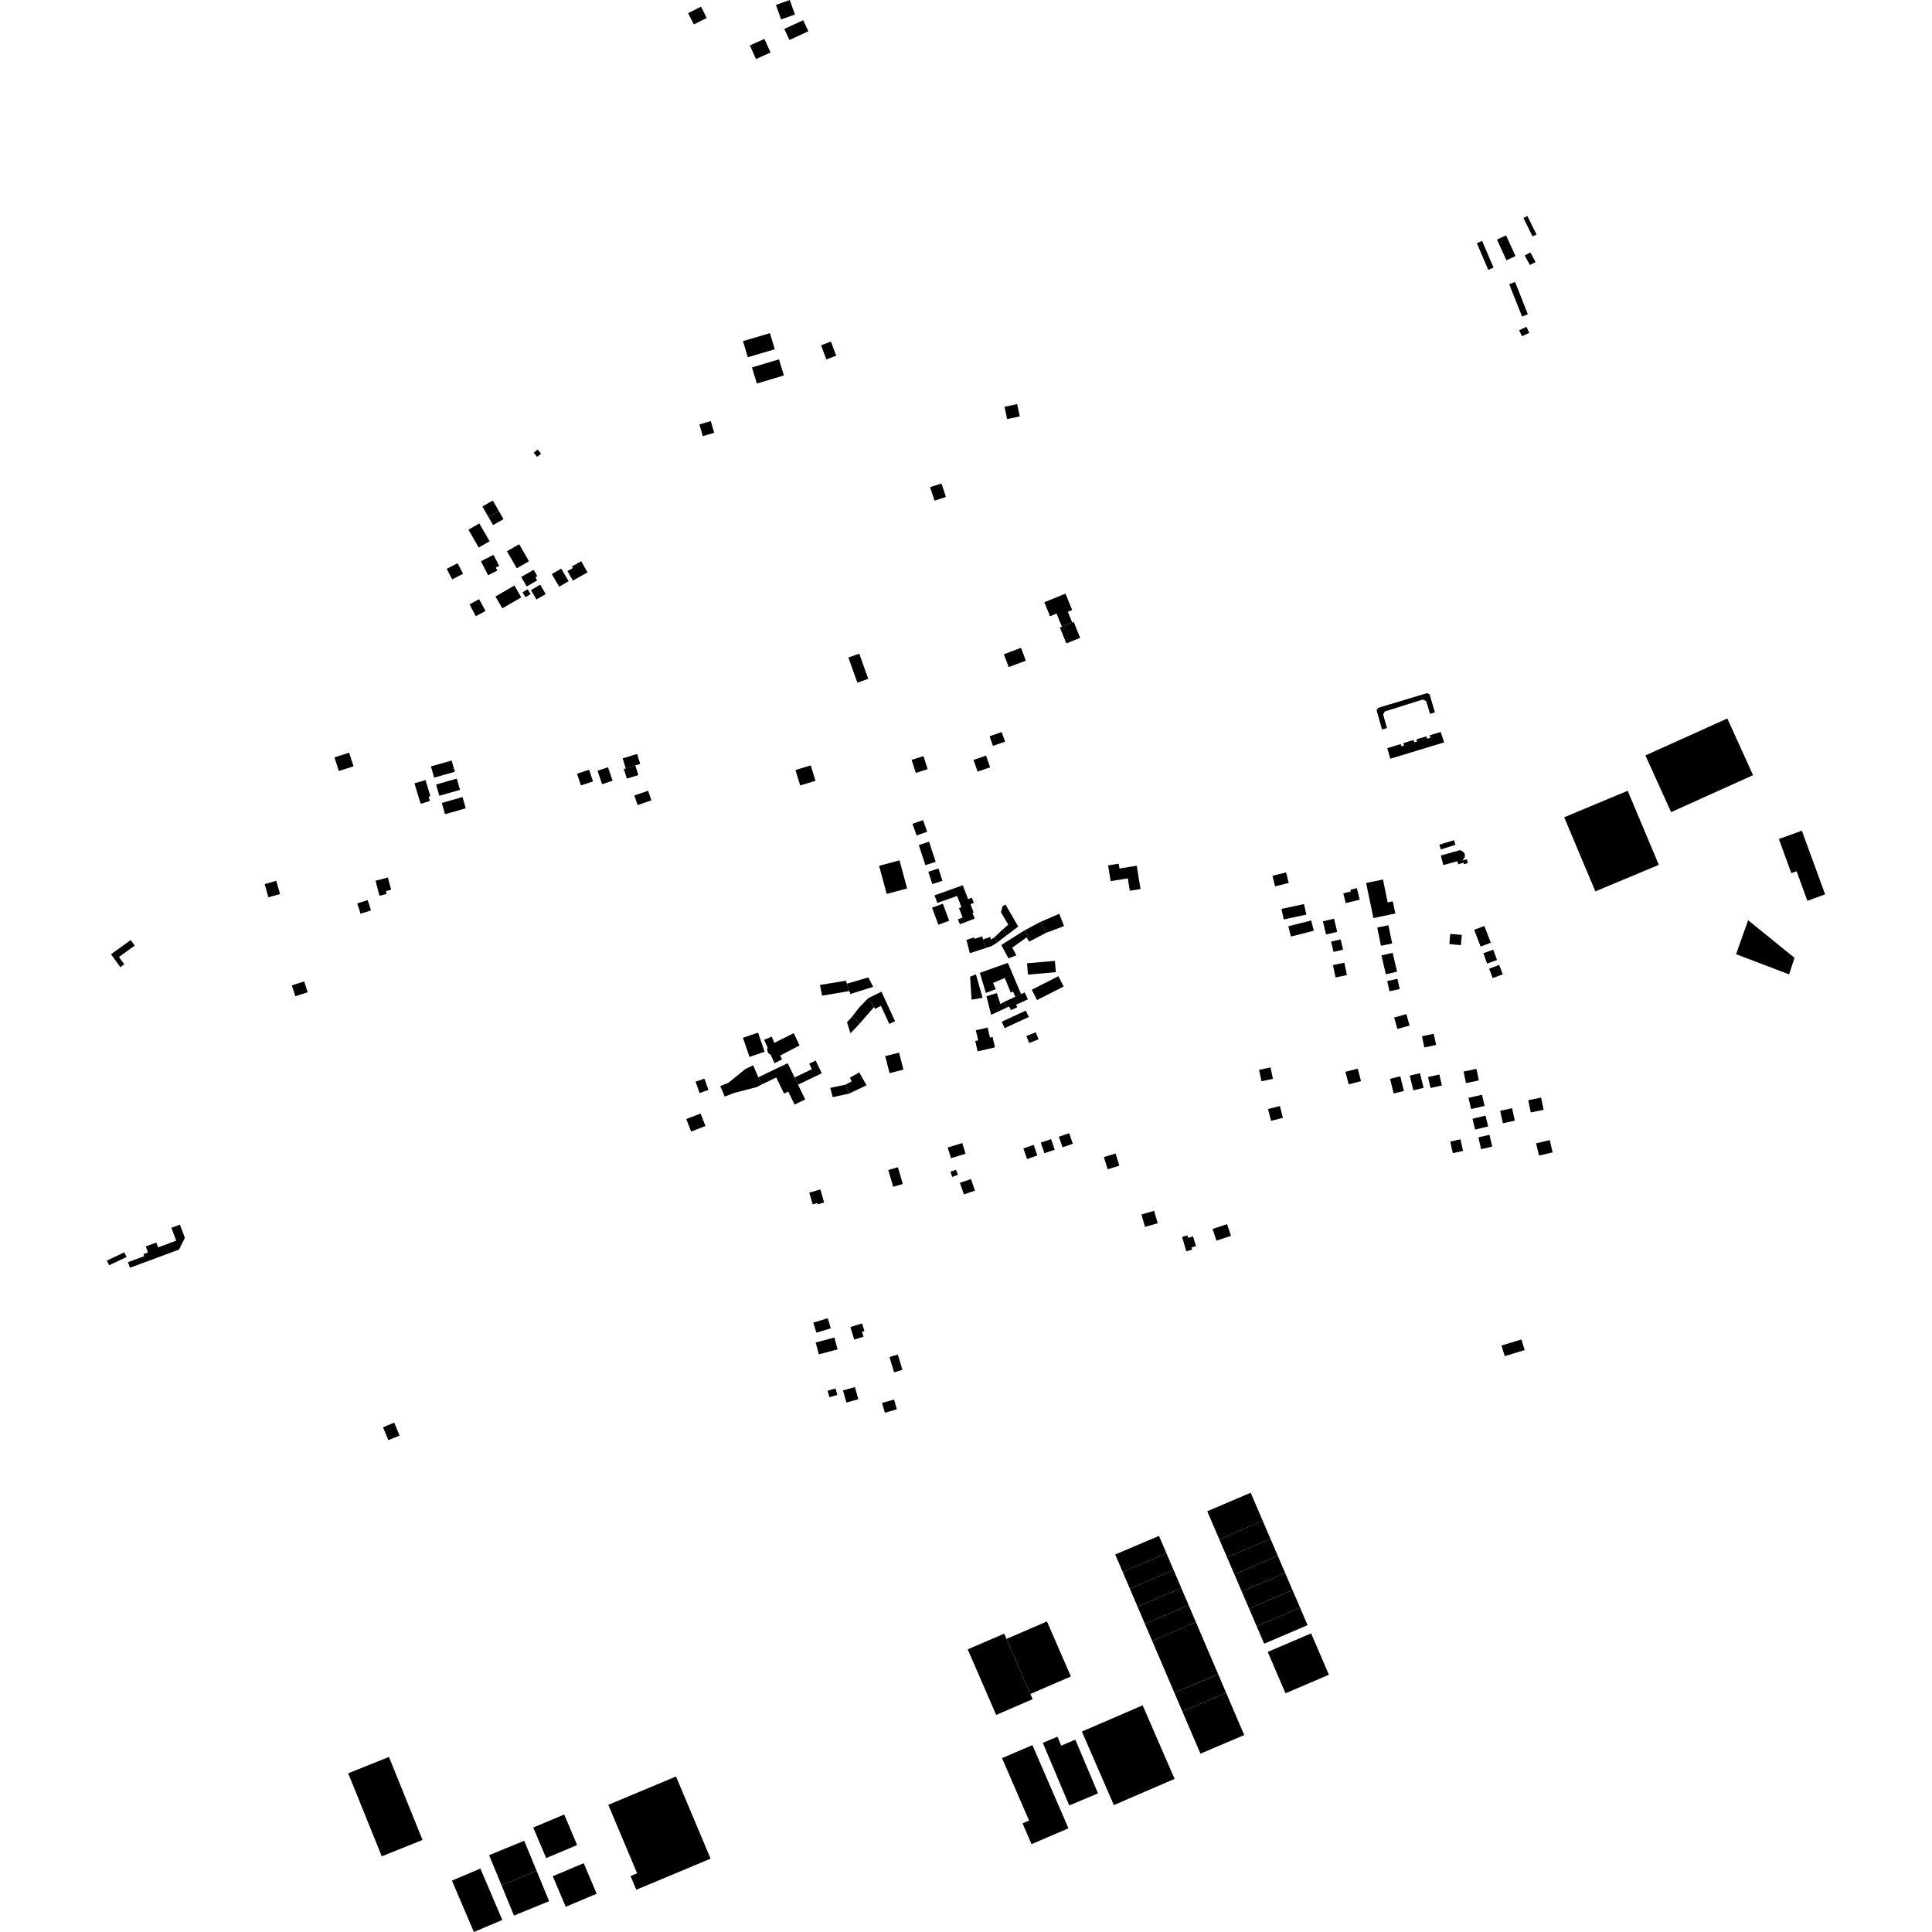 <?xml version="1.0" encoding="utf-8" standalone="no"?>
<!DOCTYPE svg PUBLIC "-//W3C//DTD SVG 1.1//EN"
  "http://www.w3.org/Graphics/SVG/1.1/DTD/svg11.dtd">
<!-- Created with matplotlib (https://matplotlib.org/) -->
<svg height="288pt" version="1.1" viewBox="0 0 288 288" width="288pt" xmlns="http://www.w3.org/2000/svg" xmlns:xlink="http://www.w3.org/1999/xlink">
 <defs>
  <style type="text/css">
*{stroke-linecap:butt;stroke-linejoin:round;}
  </style>
 </defs>
 <g id="figure_1">
  <g id="patch_1">
   <path d="M 0 288 
L 288 288 
L 288 0 
L 0 0 
z
" style="fill:none;opacity:0;"/>
  </g>
  <g id="axes_1">
   <g id="PatchCollection_1">
    <path clip-path="url(#p6df38665ba)" d="M 115.465 158.486 
L 116.572 157.922 
L 116.304 157.353 
L 119.184 155.845 
L 118.327 154.012 
L 115.438 155.447 
L 115.03 154.53 
L 113.913 155.011 
L 114.429 156.158 
L 114.371 156.332 
L 114.371 156.551 
L 114.428 156.754 
L 114.516 156.943 
L 114.638 157.093 
L 114.866 157.219 
L 115.465 158.486 
"/>
    <path clip-path="url(#p6df38665ba)" d="M 79.565 67.48 
L 79.859 67.245 
L 80.153 67.012 
L 80.658 67.641 
L 80.069 68.109 
L 79.565 67.48 
"/>
    <path clip-path="url(#p6df38665ba)" d="M 155.676 89.771 
L 158.834 88.495 
L 159.825 90.932 
L 159.181 91.191 
L 159.836 92.8 
L 158.3 93.42 
L 157.504 91.463 
L 156.526 91.86 
L 155.676 89.771 
"/>
    <path clip-path="url(#p6df38665ba)" d="M 157.995 93.544 
L 158.3 93.42 
L 159.836 92.8 
L 160.058 92.711 
L 161.022 95.083 
L 158.96 95.917 
L 157.995 93.544 
"/>
    <path clip-path="url(#p6df38665ba)" d="M 131.046 129.067 
L 134.089 128.249 
L 135.224 132.437 
L 132.181 133.256 
L 131.046 129.067 
"/>
    <path clip-path="url(#p6df38665ba)" d="M 245.275 112.613 
L 257.489 107.103 
L 261.325 115.552 
L 249.112 121.063 
L 245.275 112.613 
"/>
    <path clip-path="url(#p6df38665ba)" d="M 233.173 121.832 
L 242.634 117.878 
L 247.279 128.921 
L 237.819 132.875 
L 233.173 121.832 
"/>
    <path clip-path="url(#p6df38665ba)" d="M 180.754 183.201 
L 182.918 182.479 
L 183.503 184.22 
L 181.337 184.943 
L 180.754 183.201 
"/>
    <path clip-path="url(#p6df38665ba)" d="M 170.154 181.036 
L 172.046 180.495 
L 172.579 182.347 
L 170.687 182.887 
L 170.154 181.036 
"/>
    <path clip-path="url(#p6df38665ba)" d="M 176.213 184.389 
L 176.999 184.158 
L 177.106 184.524 
L 177.846 184.307 
L 178.273 185.753 
L 177.616 185.946 
L 177.715 186.279 
L 176.845 186.534 
L 176.213 184.389 
"/>
    <path clip-path="url(#p6df38665ba)" d="M 214.776 127.534 
L 217.65 126.726 
L 218.102 126.959 
L 218.364 127.308 
L 218.349 127.788 
L 218.056 128.208 
L 218.068 128.273 
L 218.637 128.09 
L 218.821 128.642 
L 218.234 128.833 
L 218.157 128.602 
L 217.385 128.833 
L 217.239 128.382 
L 215.153 128.961 
L 214.776 127.534 
"/>
    <path clip-path="url(#p6df38665ba)" d="M 214.774 126.625 
L 214.707 126.415 
L 214.554 125.921 
L 215.588 125.6 
L 216.746 125.243 
L 216.894 125.722 
L 216.963 125.938 
L 215.805 126.302 
L 214.774 126.625 
"/>
    <path clip-path="url(#p6df38665ba)" d="M 207.252 113.102 
L 211.35 111.859 
L 215.281 110.669 
L 214.763 109.115 
L 213.116 109.608 
L 213.236 109.972 
L 212.74 110.123 
L 212.631 109.768 
L 211.151 110.218 
L 211.245 110.523 
L 211.001 110.597 
L 210.828 110.651 
L 210.724 110.31 
L 209.193 110.775 
L 209.298 111.119 
L 208.905 111.239 
L 208.807 110.917 
L 206.796 111.528 
L 207.252 113.102 
"/>
    <path clip-path="url(#p6df38665ba)" d="M 206.014 108.745 
L 206.76 108.527 
L 206.18 106.506 
L 206.429 106.056 
L 212.09 104.277 
L 212.6 104.525 
L 213.18 106.415 
L 213.9 106.192 
L 213.113 103.523 
L 212.734 103.32 
L 205.438 105.517 
L 205.205 105.865 
L 206.014 108.745 
"/>
    <path clip-path="url(#p6df38665ba)" d="M 25.549 183.029 
L 26.267 184.94 
L 23.567 185.946 
L 23.294 185.22 
L 21.728 185.804 
L 22.063 186.696 
L 21.381 186.95 
L 21.496 187.256 
L 19.072 188.155 
L 19.38 188.98 
L 26.683 186.271 
L 27.561 184.528 
L 26.821 182.554 
L 25.549 183.029 
"/>
    <path clip-path="url(#p6df38665ba)" d="M 15.93 187.914 
L 16.264 188.613 
L 18.862 187.381 
L 18.528 186.682 
L 15.93 187.914 
"/>
    <path clip-path="url(#p6df38665ba)" d="M 19.483 140.13 
L 20.084 140.954 
L 17.734 142.656 
L 18.525 143.745 
L 17.94 144.169 
L 16.545 142.256 
L 19.483 140.13 
"/>
    <path clip-path="url(#p6df38665ba)" d="M 216.185 170.172 
L 217.707 169.834 
L 218.092 171.561 
L 216.571 171.897 
L 216.185 170.172 
"/>
    <path clip-path="url(#p6df38665ba)" d="M 218.908 163.654 
L 220.92 163.192 
L 221.304 164.859 
L 219.292 165.32 
L 218.908 163.654 
"/>
    <path clip-path="url(#p6df38665ba)" d="M 219.502 166.773 
L 221.443 166.301 
L 221.838 167.913 
L 219.897 168.385 
L 219.502 166.773 
"/>
    <path clip-path="url(#p6df38665ba)" d="M 220.376 169.545 
L 222.037 169.164 
L 222.443 170.921 
L 220.783 171.302 
L 220.376 169.545 
"/>
    <path clip-path="url(#p6df38665ba)" d="M 207.824 151.682 
L 209.642 151.168 
L 210.127 152.876 
L 208.309 153.389 
L 207.824 151.682 
"/>
    <path clip-path="url(#p6df38665ba)" d="M 206.792 146.24 
L 208.316 145.905 
L 208.653 147.433 
L 207.13 147.767 
L 206.792 146.24 
"/>
    <path clip-path="url(#p6df38665ba)" d="M 205.929 142.422 
L 207.604 142.034 
L 208.258 144.845 
L 206.584 145.233 
L 205.929 142.422 
"/>
    <path clip-path="url(#p6df38665ba)" d="M 205.299 138.268 
L 206.965 137.923 
L 207.531 140.639 
L 205.864 140.983 
L 205.299 138.268 
"/>
    <path clip-path="url(#p6df38665ba)" d="M 147.517 109.756 
L 149.319 109.128 
L 149.821 110.56 
L 148.019 111.188 
L 147.517 109.756 
"/>
    <path clip-path="url(#p6df38665ba)" d="M 145.123 113.279 
L 146.989 112.637 
L 147.594 114.384 
L 145.728 115.026 
L 145.123 113.279 
"/>
    <path clip-path="url(#p6df38665ba)" d="M 136.021 122.808 
L 137.599 122.251 
L 138.215 123.981 
L 136.637 124.539 
L 136.021 122.808 
"/>
    <path clip-path="url(#p6df38665ba)" d="M 149.371 262.081 
L 153.9 260.135 
L 159.271 272.542 
L 153.772 274.906 
L 152.43 271.805 
L 153.4 271.388 
L 149.371 262.081 
"/>
    <path clip-path="url(#p6df38665ba)" d="M 155.449 259.805 
L 159.393 269.136 
L 163.682 267.335 
L 160.298 259.33 
L 158.194 260.213 
L 157.633 258.887 
L 155.449 259.805 
"/>
    <path clip-path="url(#p6df38665ba)" d="M 90.678 269.04 
L 100.772 264.819 
L 105.927 277.066 
L 94.85 281.7 
L 93.991 279.658 
L 94.974 279.246 
L 90.678 269.04 
"/>
    <path clip-path="url(#p6df38665ba)" d="M 150.037 244.307 
L 156.07 241.705 
L 159.634 249.912 
L 153.6 252.516 
L 150.037 244.307 
"/>
    <path clip-path="url(#p6df38665ba)" d="M 144.255 245.87 
L 149.696 243.525 
L 150.037 244.307 
L 153.6 252.516 
L 153.938 253.295 
L 148.498 255.641 
L 144.255 245.87 
"/>
    <path clip-path="url(#p6df38665ba)" d="M 161.274 258.118 
L 170.329 254.208 
L 175.095 265.173 
L 166.041 269.082 
L 161.274 258.118 
"/>
    <path clip-path="url(#p6df38665ba)" d="M 265.174 125.073 
L 268.601 123.829 
L 272.07 133.322 
L 269.425 134.283 
L 267.814 129.874 
L 267.031 130.158 
L 265.174 125.073 
"/>
    <path clip-path="url(#p6df38665ba)" d="M 258.799 142.244 
L 266.699 145.251 
L 267.505 142.781 
L 260.586 137.174 
L 258.799 142.244 
"/>
    <path clip-path="url(#p6df38665ba)" d="M 219.755 138.606 
L 221.273 138.028 
L 222.233 140.528 
L 220.715 141.106 
L 219.755 138.606 
"/>
    <path clip-path="url(#p6df38665ba)" d="M 221.127 142.092 
L 222.605 141.569 
L 223.154 143.108 
L 221.677 143.632 
L 221.127 142.092 
"/>
    <path clip-path="url(#p6df38665ba)" d="M 221.986 144.403 
L 223.478 143.84 
L 224.01 145.241 
L 222.518 145.804 
L 221.986 144.403 
"/>
    <path clip-path="url(#p6df38665ba)" d="M 216.183 139.216 
L 217.907 139.365 
L 217.774 140.886 
L 216.05 140.738 
L 216.183 139.216 
"/>
    <path clip-path="url(#p6df38665ba)" d="M 197.207 137.336 
L 198.868 136.947 
L 199.333 138.912 
L 197.672 139.301 
L 197.207 137.336 
"/>
    <path clip-path="url(#p6df38665ba)" d="M 201.308 132.628 
L 202.264 132.392 
L 202.69 134.115 
L 200.606 134.627 
L 200.246 133.171 
L 201.374 132.894 
L 201.308 132.628 
"/>
    <path clip-path="url(#p6df38665ba)" d="M 189.68 130.556 
L 191.714 130.047 
L 192.11 131.619 
L 190.075 132.128 
L 189.68 130.556 
"/>
    <path clip-path="url(#p6df38665ba)" d="M 82.401 279.687 
L 87.015 277.744 
L 88.944 282.298 
L 84.33 284.24 
L 82.401 279.687 
"/>
    <path clip-path="url(#p6df38665ba)" d="M 79.489 272.426 
L 84.103 270.485 
L 86.032 275.038 
L 81.418 276.98 
L 79.489 272.426 
"/>
    <path clip-path="url(#p6df38665ba)" d="M 67.371 280.338 
L 71.611 278.542 
L 74.879 286.204 
L 70.639 288 
L 67.371 280.338 
"/>
    <path clip-path="url(#p6df38665ba)" d="M 51.906 264.343 
L 57.984 261.904 
L 62.986 274.278 
L 56.908 276.72 
L 51.906 264.343 
"/>
    <path clip-path="url(#p6df38665ba)" d="M 104.258 63.267 
L 105.956 62.773 
L 106.467 64.52 
L 104.769 65.015 
L 104.258 63.267 
"/>
    <path clip-path="url(#p6df38665ba)" d="M 122.393 51.468 
L 123.864 50.92 
L 124.655 53.024 
L 123.184 53.574 
L 122.393 51.468 
"/>
    <path clip-path="url(#p6df38665ba)" d="M 110.757 50.848 
L 114.779 49.664 
L 115.491 52.068 
L 111.469 53.252 
L 110.757 50.848 
"/>
    <path clip-path="url(#p6df38665ba)" d="M 112.096 54.776 
L 116.124 53.565 
L 116.85 55.964 
L 112.824 57.176 
L 112.096 54.776 
"/>
    <path clip-path="url(#p6df38665ba)" d="M 115.668 0.733 
L 117.73 0 
L 118.503 2.163 
L 116.442 2.896 
L 115.668 0.733 
"/>
    <path clip-path="url(#p6df38665ba)" d="M 102.577 1.96 
L 104.498 0.993 
L 105.351 2.679 
L 103.431 3.646 
L 102.577 1.96 
"/>
    <path clip-path="url(#p6df38665ba)" d="M 118.578 114.787 
L 120.861 114.094 
L 121.564 116.391 
L 119.282 117.085 
L 118.578 114.787 
"/>
    <path clip-path="url(#p6df38665ba)" d="M 131.485 209.134 
L 133.275 208.624 
L 133.693 210.085 
L 131.904 210.593 
L 131.485 209.134 
"/>
    <path clip-path="url(#p6df38665ba)" d="M 118.446 160.62 
L 121.023 159.383 
L 120.624 158.557 
L 121.588 158.093 
L 122.504 159.986 
L 118.963 161.688 
L 118.446 160.62 
"/>
    <path clip-path="url(#p6df38665ba)" d="M 113.554 161.654 
L 115.716 160.617 
L 116.875 163.017 
L 117.503 162.717 
L 118.441 164.657 
L 120.029 163.895 
L 118.963 161.688 
L 118.446 160.62 
L 117.417 158.485 
L 113.038 160.586 
L 113.554 161.654 
"/>
    <path clip-path="url(#p6df38665ba)" d="M 165.185 129.001 
L 166.762 128.747 
L 166.88 129.467 
L 169.45 129.053 
L 170.014 132.527 
L 168.419 132.783 
L 168.12 130.937 
L 165.566 131.347 
L 165.185 129.001 
"/>
    <path clip-path="url(#p6df38665ba)" d="M 173.879 231.543 
L 172.77 228.952 
L 166.245 231.727 
L 167.353 234.316 
L 173.879 231.543 
"/>
    <path clip-path="url(#p6df38665ba)" d="M 174.948 234.044 
L 173.879 231.543 
L 167.353 234.316 
L 168.423 236.817 
L 174.948 234.044 
"/>
    <path clip-path="url(#p6df38665ba)" d="M 176.099 236.732 
L 174.948 234.044 
L 168.423 236.817 
L 169.573 239.505 
L 176.099 236.732 
"/>
    <path clip-path="url(#p6df38665ba)" d="M 170.67 242.07 
L 177.196 239.297 
L 176.099 236.732 
L 169.573 239.505 
L 170.67 242.07 
"/>
    <path clip-path="url(#p6df38665ba)" d="M 178.278 241.827 
L 177.196 239.297 
L 170.67 242.07 
L 171.754 244.6 
L 178.278 241.827 
"/>
    <path clip-path="url(#p6df38665ba)" d="M 182.779 252.347 
L 185.474 258.644 
L 178.948 261.417 
L 176.254 255.12 
L 182.779 252.347 
"/>
    <path clip-path="url(#p6df38665ba)" d="M 181.587 249.56 
L 182.779 252.347 
L 176.254 255.12 
L 175.061 252.333 
L 181.587 249.56 
"/>
    <path clip-path="url(#p6df38665ba)" d="M 171.754 244.6 
L 178.278 241.827 
L 181.587 249.56 
L 175.061 252.333 
L 171.754 244.6 
"/>
    <path clip-path="url(#p6df38665ba)" d="M 192.046 138.079 
L 195.457 137.213 
L 195.848 138.744 
L 192.437 139.611 
L 192.046 138.079 
"/>
    <path clip-path="url(#p6df38665ba)" d="M 191.029 135.488 
L 194.389 134.767 
L 194.729 136.339 
L 191.369 137.061 
L 191.029 135.488 
"/>
    <path clip-path="url(#p6df38665ba)" d="M 126.252 146.638 
L 129.435 145.703 
L 130.163 147.1 
L 126.776 148.17 
L 126.602 147.733 
L 126.252 146.638 
"/>
    <path clip-path="url(#p6df38665ba)" d="M 122.229 146.824 
L 126.109 146.192 
L 126.252 146.638 
L 126.602 147.733 
L 122.547 148.424 
L 122.229 146.824 
"/>
    <path clip-path="url(#p6df38665ba)" d="M 120.637 177.785 
L 122.294 177.311 
L 122.854 179.255 
L 121.897 179.529 
L 121.842 179.337 
L 121.141 179.537 
L 120.637 177.785 
"/>
    <path clip-path="url(#p6df38665ba)" d="M 102.301 166.813 
L 104.434 165.986 
L 105.164 167.852 
L 103.031 168.68 
L 102.301 166.813 
"/>
    <path clip-path="url(#p6df38665ba)" d="M 103.687 161.25 
L 105.007 160.784 
L 105.606 162.473 
L 104.286 162.938 
L 103.687 161.25 
"/>
    <path clip-path="url(#p6df38665ba)" d="M 107.37 161.902 
L 108.596 161.396 
L 111.123 159.351 
L 112.276 158.8 
L 113.038 160.586 
L 113.554 161.654 
L 112.859 162.032 
L 109.447 162.923 
L 108.03 163.459 
L 107.37 161.902 
"/>
    <path clip-path="url(#p6df38665ba)" d="M 110.748 154.699 
L 113.003 153.93 
L 113.981 156.782 
L 111.727 157.549 
L 110.748 154.699 
"/>
    <path clip-path="url(#p6df38665ba)" d="M 155.117 137.417 
L 157.905 136.216 
L 158.617 138.049 
L 155.946 139.046 
L 155.117 137.417 
"/>
    <path clip-path="url(#p6df38665ba)" d="M 152.694 138.708 
L 155.117 137.417 
L 155.946 139.046 
L 153.406 140.379 
L 153.046 139.725 
L 153.291 139.551 
L 152.694 138.708 
"/>
    <path clip-path="url(#p6df38665ba)" d="M 149.264 140.866 
L 152.694 138.708 
L 153.291 139.551 
L 153.046 139.725 
L 150.897 141.262 
L 151.507 142.412 
L 150.325 142.861 
L 149.264 140.866 
"/>
    <path clip-path="url(#p6df38665ba)" d="M 152.998 154.431 
L 154.402 153.88 
L 154.817 154.932 
L 153.412 155.481 
L 152.998 154.431 
"/>
    <path clip-path="url(#p6df38665ba)" d="M 145.377 155.179 
L 145.812 155.08 
L 145.466 153.583 
L 147.223 153.178 
L 147.57 154.674 
L 147.958 154.585 
L 148.316 156.127 
L 145.735 156.724 
L 145.377 155.179 
"/>
    <path clip-path="url(#p6df38665ba)" d="M 144.61 145.598 
L 145.479 145.243 
L 146.472 148.741 
L 144.831 149.021 
L 144.61 145.598 
"/>
    <path clip-path="url(#p6df38665ba)" d="M 89.076 114.896 
L 90.636 114.372 
L 91.316 116.38 
L 89.755 116.904 
L 89.076 114.896 
"/>
    <path clip-path="url(#p6df38665ba)" d="M 86.017 115.334 
L 87.818 114.738 
L 88.401 116.483 
L 86.6 117.081 
L 86.017 115.334 
"/>
    <path clip-path="url(#p6df38665ba)" d="M 72.823 77.093 
L 71.907 75.5 
L 73.463 74.611 
L 74.38 76.204 
L 72.823 77.093 
"/>
    <path clip-path="url(#p6df38665ba)" d="M 72.823 77.093 
L 74.38 76.204 
L 75.06 77.387 
L 73.502 78.276 
L 72.823 77.093 
"/>
    <path clip-path="url(#p6df38665ba)" d="M 71.696 83.668 
L 73.565 82.712 
L 74.41 84.354 
L 73.908 84.612 
L 74.134 85.052 
L 72.769 85.751 
L 71.696 83.668 
"/>
    <path clip-path="url(#p6df38665ba)" d="M 77.89 88.306 
L 78.653 87.838 
L 79.1 88.562 
L 78.336 89.029 
L 77.89 88.306 
"/>
    <path clip-path="url(#p6df38665ba)" d="M 77.695 86.011 
L 79.546 84.939 
L 80.097 85.886 
L 79.809 86.053 
L 80.079 86.515 
L 78.514 87.419 
L 77.695 86.011 
"/>
    <path clip-path="url(#p6df38665ba)" d="M 79.147 87.961 
L 80.53 87.155 
L 81.35 88.558 
L 79.968 89.362 
L 79.147 87.961 
"/>
    <path clip-path="url(#p6df38665ba)" d="M 69.987 90.092 
L 71.426 89.322 
L 72.375 91.081 
L 70.936 91.851 
L 69.987 90.092 
"/>
    <path clip-path="url(#p6df38665ba)" d="M 66.592 84.791 
L 68.216 83.958 
L 69.03 85.534 
L 67.406 86.367 
L 66.592 84.791 
"/>
    <path clip-path="url(#p6df38665ba)" d="M 79.991 278.882 
L 81.856 283.406 
L 76.62 285.55 
L 74.755 281.025 
L 79.991 278.882 
"/>
    <path clip-path="url(#p6df38665ba)" d="M 72.909 276.544 
L 78.143 274.401 
L 79.991 278.882 
L 74.755 281.025 
L 72.909 276.544 
"/>
    <path clip-path="url(#p6df38665ba)" d="M 57.095 212.761 
L 58.763 212.073 
L 59.561 213.996 
L 57.893 214.685 
L 57.095 212.761 
"/>
    <path clip-path="url(#p6df38665ba)" d="M 195.447 243.486 
L 198.097 249.652 
L 191.627 252.416 
L 188.977 246.248 
L 195.447 243.486 
"/>
    <path clip-path="url(#p6df38665ba)" d="M 193.799 239.651 
L 194.919 242.259 
L 188.449 245.021 
L 187.327 242.414 
L 193.799 239.651 
"/>
    <path clip-path="url(#p6df38665ba)" d="M 192.67 237.027 
L 193.799 239.651 
L 187.327 242.414 
L 186.2 239.789 
L 192.67 237.027 
"/>
    <path clip-path="url(#p6df38665ba)" d="M 191.57 234.467 
L 192.67 237.027 
L 186.2 239.789 
L 185.1 237.231 
L 191.57 234.467 
"/>
    <path clip-path="url(#p6df38665ba)" d="M 190.476 231.92 
L 191.57 234.467 
L 185.1 237.231 
L 184.006 234.683 
L 190.476 231.92 
"/>
    <path clip-path="url(#p6df38665ba)" d="M 189.387 229.389 
L 190.476 231.92 
L 184.006 234.683 
L 182.917 232.151 
L 189.387 229.389 
"/>
    <path clip-path="url(#p6df38665ba)" d="M 188.236 226.71 
L 189.387 229.389 
L 182.917 232.151 
L 181.766 229.474 
L 188.236 226.71 
"/>
    <path clip-path="url(#p6df38665ba)" d="M 179.964 225.281 
L 186.435 222.519 
L 188.236 226.71 
L 181.766 229.474 
L 179.964 225.281 
"/>
    <path clip-path="url(#p6df38665ba)" d="M 149.693 149.351 
L 151.344 148.591 
L 152.209 148.193 
L 152.754 147.941 
L 153.229 148.967 
L 151.471 149.777 
L 151.642 150.146 
L 150.691 150.584 
L 150.436 150.034 
L 150.085 150.196 
L 149.693 149.351 
"/>
    <path clip-path="url(#p6df38665ba)" d="M 146.964 148.017 
L 146.064 145.021 
L 150.238 143.531 
L 152.209 148.193 
L 151.344 148.591 
L 151.018 147.805 
L 150.668 147.966 
L 149.782 145.783 
L 148.031 146.522 
L 148.437 147.453 
L 146.964 148.017 
"/>
    <path clip-path="url(#p6df38665ba)" d="M 147.05 148.511 
L 147.746 151.274 
L 150.085 150.196 
L 149.693 149.351 
L 149.134 149.677 
L 148.582 148.035 
L 147.05 148.511 
"/>
    <path clip-path="url(#p6df38665ba)" d="M 149.766 153.259 
L 149.323 152.306 
L 152.921 150.647 
L 153.363 151.599 
L 149.766 153.259 
"/>
    <path clip-path="url(#p6df38665ba)" d="M 164.554 172.485 
L 166.294 171.948 
L 166.858 173.763 
L 165.118 174.299 
L 164.554 172.485 
"/>
    <path clip-path="url(#p6df38665ba)" d="M 157.845 169.444 
L 159.381 168.919 
L 159.927 170.501 
L 158.391 171.027 
L 157.845 169.444 
"/>
    <path clip-path="url(#p6df38665ba)" d="M 155.146 170.327 
L 156.681 169.801 
L 157.226 171.383 
L 155.691 171.91 
L 155.146 170.327 
"/>
    <path clip-path="url(#p6df38665ba)" d="M 152.555 171.188 
L 154.091 170.661 
L 154.637 172.244 
L 153.101 172.77 
L 152.555 171.188 
"/>
    <path clip-path="url(#p6df38665ba)" d="M 141.269 171.062 
L 143.444 170.391 
L 143.938 171.983 
L 141.763 172.654 
L 141.269 171.062 
"/>
    <path clip-path="url(#p6df38665ba)" d="M 141.67 174.679 
L 142.507 174.373 
L 142.788 175.132 
L 141.951 175.439 
L 141.67 174.679 
"/>
    <path clip-path="url(#p6df38665ba)" d="M 143.093 176.321 
L 144.741 175.761 
L 145.332 177.486 
L 143.684 178.047 
L 143.093 176.321 
"/>
    <path clip-path="url(#p6df38665ba)" d="M 132.593 202.289 
L 133.835 201.918 
L 134.522 204.201 
L 133.28 204.572 
L 132.593 202.289 
"/>
    <path clip-path="url(#p6df38665ba)" d="M 132.413 174.416 
L 133.847 173.994 
L 134.585 176.493 
L 133.151 176.913 
L 132.413 174.416 
"/>
    <path clip-path="url(#p6df38665ba)" d="M 126.041 161.689 
L 126.961 161.197 
L 126.698 160.644 
L 128.085 159.861 
L 129.176 161.781 
L 126.549 163.028 
L 126.041 161.689 
"/>
    <path clip-path="url(#p6df38665ba)" d="M 123.765 162.165 
L 124.127 163.547 
L 126.549 163.028 
L 126.041 161.689 
L 123.765 162.165 
"/>
    <path clip-path="url(#p6df38665ba)" d="M 153.804 147.538 
L 157.774 145.518 
L 158.56 147.052 
L 154.59 149.072 
L 153.804 147.538 
"/>
    <path clip-path="url(#p6df38665ba)" d="M 153.096 143.592 
L 157.251 143.238 
L 157.396 144.926 
L 153.241 145.281 
L 153.096 143.592 
"/>
    <path clip-path="url(#p6df38665ba)" d="M 61.783 116.774 
L 63.428 116.277 
L 64.157 118.681 
L 63.888 118.762 
L 64.083 119.404 
L 62.706 119.818 
L 61.783 116.774 
"/>
    <path clip-path="url(#p6df38665ba)" d="M 65.86 119.693 
L 68.948 118.815 
L 69.429 120.492 
L 66.341 121.372 
L 65.86 119.693 
"/>
    <path clip-path="url(#p6df38665ba)" d="M 65.005 116.945 
L 68.093 116.067 
L 68.573 117.744 
L 65.486 118.623 
L 65.005 116.945 
"/>
    <path clip-path="url(#p6df38665ba)" d="M 64.236 114.247 
L 67.324 113.368 
L 67.805 115.046 
L 64.717 115.924 
L 64.236 114.247 
"/>
    <path clip-path="url(#p6df38665ba)" d="M 49.853 112.903 
L 52.048 112.198 
L 52.704 114.229 
L 50.509 114.934 
L 49.853 112.903 
"/>
    <path clip-path="url(#p6df38665ba)" d="M 136.961 125.967 
L 138.493 125.468 
L 139.478 128.472 
L 137.946 128.971 
L 136.961 125.967 
"/>
    <path clip-path="url(#p6df38665ba)" d="M 138.379 129.948 
L 139.893 129.46 
L 140.49 131.296 
L 138.977 131.786 
L 138.379 129.948 
"/>
    <path clip-path="url(#p6df38665ba)" d="M 129.432 148.787 
L 131.402 147.831 
L 133.422 152.239 
L 132.561 152.629 
L 131.312 149.924 
L 130.465 150.403 
L 130.29 150.125 
L 129.432 148.787 
"/>
    <path clip-path="url(#p6df38665ba)" d="M 127.005 151.573 
L 128.058 150.209 
L 129.432 148.787 
L 130.29 150.125 
L 128.215 152.506 
L 127.005 151.573 
"/>
    <path clip-path="url(#p6df38665ba)" d="M 126.26 152.386 
L 127.005 151.573 
L 128.215 152.506 
L 126.783 154.03 
L 126.26 152.386 
"/>
    <path clip-path="url(#p6df38665ba)" d="M 131.957 157.436 
L 134.022 156.911 
L 134.67 159.448 
L 132.604 159.973 
L 131.957 157.436 
"/>
    <path clip-path="url(#p6df38665ba)" d="M 135.894 113.271 
L 137.66 112.709 
L 138.285 114.656 
L 136.519 115.22 
L 135.894 113.271 
"/>
    <path clip-path="url(#p6df38665ba)" d="M 203.646 131.624 
L 206.156 131.106 
L 206.864 134.518 
L 207.622 134.363 
L 207.999 136.178 
L 204.73 136.852 
L 203.646 131.624 
"/>
    <path clip-path="url(#p6df38665ba)" d="M 82.255 85.581 
L 83.661 84.761 
L 84.762 86.635 
L 83.354 87.456 
L 82.255 85.581 
"/>
    <path clip-path="url(#p6df38665ba)" d="M 85.26 84.434 
L 86.644 83.662 
L 87.578 85.327 
L 85.392 86.548 
L 84.592 85.123 
L 85.396 84.674 
L 85.26 84.434 
"/>
    <path clip-path="url(#p6df38665ba)" d="M 73.854 88.919 
L 76.677 87.285 
L 77.705 89.047 
L 74.882 90.681 
L 73.854 88.919 
"/>
    <path clip-path="url(#p6df38665ba)" d="M 150.092 139.395 
L 151.786 138.119 
L 149.895 134.845 
L 149.458 135.076 
L 149.208 135.977 
L 150.299 137.84 
L 149.422 138.594 
L 150.092 139.395 
"/>
    <path clip-path="url(#p6df38665ba)" d="M 148.646 140.512 
L 150.092 139.395 
L 149.422 138.594 
L 148.239 139.727 
L 148.646 140.512 
"/>
    <path clip-path="url(#p6df38665ba)" d="M 146.924 141.324 
L 147.828 141.019 
L 148.646 140.512 
L 148.239 139.727 
L 147.684 140.074 
L 147.655 139.653 
L 146.548 140.03 
L 146.924 141.324 
"/>
    <path clip-path="url(#p6df38665ba)" d="M 144.067 140.111 
L 144.575 142.089 
L 146.924 141.324 
L 146.548 140.03 
L 146.416 139.578 
L 145.278 139.954 
L 145.22 139.735 
L 144.067 140.111 
"/>
    <path clip-path="url(#p6df38665ba)" d="M 111.778 6.776 
L 113.949 5.802 
L 114.862 7.829 
L 112.691 8.801 
L 111.778 6.776 
"/>
    <path clip-path="url(#p6df38665ba)" d="M 116.913 4.314 
L 119.733 3.013 
L 120.498 4.662 
L 117.679 5.962 
L 116.913 4.314 
"/>
    <path clip-path="url(#p6df38665ba)" d="M 138.646 72.627 
L 140.343 72.069 
L 141.009 74.078 
L 139.312 74.637 
L 138.646 72.627 
"/>
    <path clip-path="url(#p6df38665ba)" d="M 149.742 60.639 
L 151.625 60.238 
L 152.018 62.07 
L 150.135 62.471 
L 149.742 60.639 
"/>
    <path clip-path="url(#p6df38665ba)" d="M 44.024 148.502 
L 43.507 146.885 
L 45.344 146.302 
L 45.861 147.919 
L 44.024 148.502 
"/>
    <path clip-path="url(#p6df38665ba)" d="M 39.454 131.79 
L 41.186 131.304 
L 41.742 133.273 
L 40.011 133.759 
L 39.454 131.79 
"/>
    <path clip-path="url(#p6df38665ba)" d="M 55.979 131.289 
L 57.822 130.808 
L 58.303 132.634 
L 57.524 132.837 
L 57.632 133.252 
L 56.568 133.53 
L 55.979 131.289 
"/>
    <path clip-path="url(#p6df38665ba)" d="M 53.254 134.67 
L 54.812 134.173 
L 55.307 135.711 
L 53.75 136.208 
L 53.254 134.67 
"/>
    <path clip-path="url(#p6df38665ba)" d="M 69.826 78.961 
L 71.453 78.026 
L 72.987 80.683 
L 71.36 81.616 
L 69.826 78.961 
"/>
    <path clip-path="url(#p6df38665ba)" d="M 75.569 82.175 
L 77.389 81.13 
L 78.855 83.667 
L 77.036 84.712 
L 75.569 82.175 
"/>
    <path clip-path="url(#p6df38665ba)" d="M 94.704 114.099 
L 95.152 115.54 
L 93.442 116.068 
L 92.995 114.627 
L 93.281 114.54 
L 94.704 114.099 
"/>
    <path clip-path="url(#p6df38665ba)" d="M 92.818 113.053 
L 94.973 112.386 
L 95.435 113.873 
L 94.704 114.099 
L 93.281 114.54 
L 92.818 113.053 
"/>
    <path clip-path="url(#p6df38665ba)" d="M 94.558 118.58 
L 96.614 117.88 
L 97.102 119.307 
L 95.047 120.007 
L 94.558 118.58 
"/>
    <path clip-path="url(#p6df38665ba)" d="M 126.468 98.014 
L 128.089 97.438 
L 129.429 101.19 
L 127.807 101.765 
L 126.468 98.014 
"/>
    <path clip-path="url(#p6df38665ba)" d="M 149.645 97.526 
L 152.198 96.572 
L 152.918 98.486 
L 150.365 99.44 
L 149.645 97.526 
"/>
    <path clip-path="url(#p6df38665ba)" d="M 121.242 197.159 
L 123.39 196.509 
L 123.847 198.012 
L 121.699 198.662 
L 121.242 197.159 
"/>
    <path clip-path="url(#p6df38665ba)" d="M 123.361 207.316 
L 124.54 206.974 
L 124.821 207.938 
L 123.642 208.279 
L 123.361 207.316 
"/>
    <path clip-path="url(#p6df38665ba)" d="M 125.663 207.266 
L 127.443 206.769 
L 127.952 208.579 
L 126.172 209.076 
L 125.663 207.266 
"/>
    <path clip-path="url(#p6df38665ba)" d="M 121.593 200.131 
L 124.378 199.38 
L 124.856 201.143 
L 122.072 201.893 
L 121.593 200.131 
"/>
    <path clip-path="url(#p6df38665ba)" d="M 126.765 197.816 
L 128.509 197.281 
L 128.859 198.417 
L 128.499 198.526 
L 128.726 199.262 
L 127.341 199.685 
L 126.765 197.816 
"/>
    <path clip-path="url(#p6df38665ba)" d="M 226.873 50.122 
L 226.456 49.221 
L 227.546 48.718 
L 227.963 49.62 
L 226.873 50.122 
"/>
    <path clip-path="url(#p6df38665ba)" d="M 227.755 46.845 
L 225.85 42.027 
L 224.98 42.368 
L 226.885 47.188 
L 227.755 46.845 
"/>
    <path clip-path="url(#p6df38665ba)" d="M 220.151 36.246 
L 220.937 35.913 
L 222.638 39.893 
L 221.852 40.226 
L 220.151 36.246 
"/>
    <path clip-path="url(#p6df38665ba)" d="M 223.149 35.708 
L 224.506 35.091 
L 225.916 38.171 
L 224.559 38.788 
L 223.149 35.708 
"/>
    <path clip-path="url(#p6df38665ba)" d="M 228.907 39.053 
L 228.066 39.513 
L 227.28 38.091 
L 228.121 37.629 
L 228.907 39.053 
"/>
    <path clip-path="url(#p6df38665ba)" d="M 227.687 32.204 
L 229.046 34.954 
L 228.456 35.244 
L 227.098 32.492 
L 227.687 32.204 
"/>
    <path clip-path="url(#p6df38665ba)" d="M 223.827 200.575 
L 226.794 199.671 
L 227.279 201.252 
L 224.313 202.158 
L 223.827 200.575 
"/>
    <path clip-path="url(#p6df38665ba)" d="M 211.968 154.478 
L 213.722 154.102 
L 214.082 155.77 
L 212.329 156.146 
L 211.968 154.478 
"/>
    <path clip-path="url(#p6df38665ba)" d="M 187.685 159.481 
L 189.393 159.12 
L 189.754 160.821 
L 188.046 161.18 
L 187.685 159.481 
"/>
    <path clip-path="url(#p6df38665ba)" d="M 189.025 165.319 
L 190.79 164.871 
L 191.239 166.631 
L 189.474 167.078 
L 189.025 165.319 
"/>
    <path clip-path="url(#p6df38665ba)" d="M 200.564 159.772 
L 202.396 159.301 
L 202.88 161.168 
L 201.047 161.64 
L 200.564 159.772 
"/>
    <path clip-path="url(#p6df38665ba)" d="M 198.429 140.361 
L 199.852 140.035 
L 200.205 141.57 
L 198.783 141.896 
L 198.429 140.361 
"/>
    <path clip-path="url(#p6df38665ba)" d="M 198.702 143.861 
L 200.397 143.509 
L 200.782 145.353 
L 199.087 145.705 
L 198.702 143.861 
"/>
    <path clip-path="url(#p6df38665ba)" d="M 207.213 160.818 
L 208.742 160.445 
L 209.279 162.629 
L 207.75 163.002 
L 207.213 160.818 
"/>
    <path clip-path="url(#p6df38665ba)" d="M 210.145 160.349 
L 211.673 159.976 
L 212.211 162.161 
L 210.683 162.535 
L 210.145 160.349 
"/>
    <path clip-path="url(#p6df38665ba)" d="M 212.875 160.555 
L 214.566 160.174 
L 214.936 161.805 
L 213.245 162.186 
L 212.875 160.555 
"/>
    <path clip-path="url(#p6df38665ba)" d="M 218.174 159.731 
L 220.091 159.337 
L 220.447 161.063 
L 218.531 161.456 
L 218.174 159.731 
"/>
    <path clip-path="url(#p6df38665ba)" d="M 228.985 170.429 
L 231.016 169.953 
L 231.449 171.782 
L 229.418 172.26 
L 228.985 170.429 
"/>
    <path clip-path="url(#p6df38665ba)" d="M 227.814 164.002 
L 229.728 163.612 
L 230.103 165.441 
L 228.19 165.831 
L 227.814 164.002 
"/>
    <path clip-path="url(#p6df38665ba)" d="M 223.628 165.589 
L 225.402 165.201 
L 225.809 167.054 
L 224.036 167.441 
L 223.628 165.589 
"/>
    <path clip-path="url(#p6df38665ba)" d="M 139.315 133.471 
L 143.518 131.964 
L 144.311 134.032 
L 144.875 133.818 
L 145.169 134.586 
L 144.664 134.779 
L 145.14 136.016 
L 144.968 136.083 
L 145.295 136.933 
L 143.081 137.778 
L 142.8 137.042 
L 143.499 136.775 
L 142.955 135.363 
L 143.315 135.225 
L 142.674 133.558 
L 141.385 134.013 
L 139.723 134.598 
L 139.315 133.471 
"/>
    <path clip-path="url(#p6df38665ba)" d="M 138.936 135.306 
L 140.548 134.711 
L 141.494 137.255 
L 139.881 137.85 
L 138.936 135.306 
"/>
   </g>
  </g>
 </g>
 <defs>
  <clipPath id="p6df38665ba">
   <rect height="288" width="256.14" x="15.93" y="0"/>
  </clipPath>
 </defs>
</svg>
